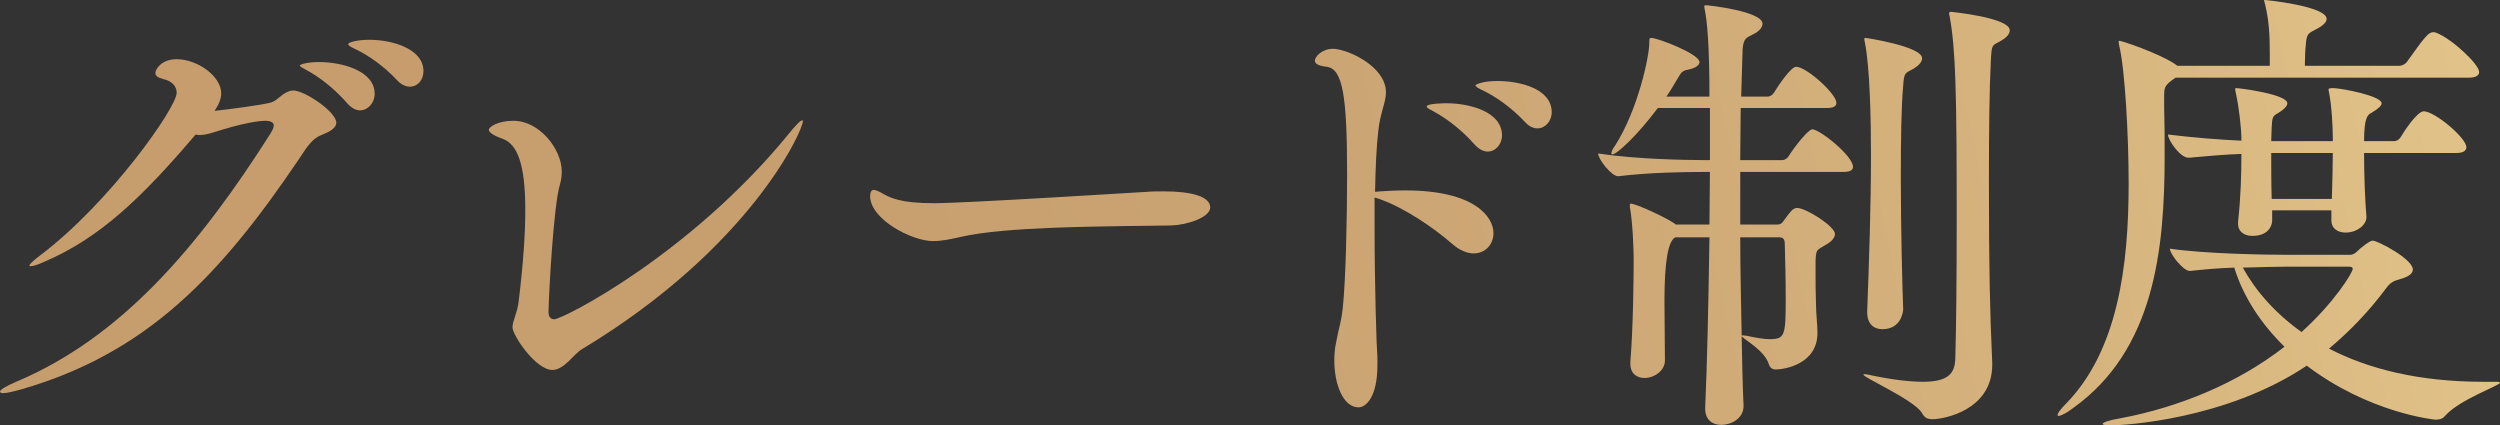 <svg viewBox="0 0 316.68 53.88" xmlns="http://www.w3.org/2000/svg" xmlns:xlink="http://www.w3.org/1999/xlink"><rect x="0" y="0" width="316.68" height="53.88" fill="#333333" stroke="none"/><linearGradient id="a" gradientUnits="userSpaceOnUse" x1="418.46" x2="-43.47" y1="-24.54" y2="75.61"><stop offset="0" stop-color="#ffeea8"/><stop offset=".04" stop-color="#f9e5a1"/><stop offset=".18" stop-color="#e6ca8e"/><stop offset=".33" stop-color="#d8b67f"/><stop offset=".49" stop-color="#cda775"/><stop offset=".69" stop-color="#c79e6e"/><stop offset="1" stop-color="#c69c6d"/></linearGradient><g fill="url(#a)"><path d="m5.7 33.12c-.9.42-1.5.6-1.8.6-.12 0-.18 0-.18-.06 0-.18.42-.6 1.38-1.32 8.82-6.66 17.28-18.72 17.28-20.58 0-.84-.6-1.5-1.68-1.74-.72-.18-1.02-.42-1.02-.78 0-.42.72-1.74 2.7-1.74 2.64 0 5.64 2.16 5.64 4.32 0 .78-.36 1.5-.84 2.22 2.22-.24 5.76-.72 7.02-1.02.72-.18 1.08-.66 1.68-1.08.48-.3.84-.48 1.26-.48 1.44 0 5.46 2.7 5.46 4.08 0 .6-.66 1.08-1.74 1.5-1.32.48-1.92 1.5-3 3.12-10.08 14.94-19.38 24.6-35.16 29.16-1.08.3-1.86.48-2.28.48-.24 0-.42-.06-.42-.18 0-.24.66-.66 2.04-1.26 13.26-5.58 23.04-16.98 32.22-31.44.18-.3.42-.72.42-1.02s-.24-.6-1.08-.6c-.6 0-2.58.18-6.66 1.5-.6.18-1.14.3-1.62.3-.18 0-.36 0-.54-.06-6.84 8.04-12.12 13.08-19.08 16.08zm38.28-20.04c-1.56-1.8-3.48-3.3-5.04-4.14-.54-.3-.96-.48-.96-.66 0-.06.72-.42 2.46-.42 2.82 0 7.02 1.08 7.02 4.02 0 1.14-.84 2.1-1.86 2.1-.54 0-1.08-.3-1.62-.9zm6.3-2.94c-1.62-1.74-3.6-3.12-5.22-3.9-.54-.24-.96-.48-.96-.66s1.02-.54 2.7-.54c3 0 6.84 1.2 6.84 3.96 0 1.14-.72 1.98-1.74 1.98-.48 0-1.08-.24-1.62-.84z"/><path d="m69.96 46.86c-2.1 0-5.04-4.38-5.04-5.4 0-.84.6-1.74.78-3.3.6-4.86.84-8.64.84-11.58 0-5.82-1.02-8.34-2.88-9-1.2-.42-1.74-.84-1.74-1.14 0-.36 1.14-1.14 3.12-1.14 3.3 0 6.12 3.6 6.12 6.42 0 .54-.06 1.08-.24 1.68-.78 2.58-1.38 13.32-1.44 16.14 0 .6.3.9.72.9 1.14 0 17.28-8.28 29.64-23.4 1.02-1.26 1.56-1.8 1.8-1.8.06 0 .06.06.06.12 0 1.2-6.66 16.02-27.96 28.86-1.08.6-2.22 2.64-3.78 2.64z"/><path d="m148.38 28.56c-2.88.06-9.06.06-15.18.3-4.32.18-8.58.48-11.46 1.14-1.32.3-2.46.54-3.54.54-2.7 0-7.98-2.76-7.98-5.7 0-.54.18-.78.48-.78.18 0 .48.12.84.3 1.2.72 2.52 1.38 6.78 1.38 4.02 0 26.82-1.44 27-1.44.6-.06 1.32-.06 2.1-.06 3.54 0 5.88.66 5.88 2.04 0 1.26-2.94 2.22-4.92 2.28z"/><path d="m174.48 46.26c0 4.02-1.44 5.34-2.4 5.34-1.92 0-3.06-2.88-3.06-5.94 0-.72.06-1.56.24-2.34.36-2.04.6-2.22.84-4.38.36-3.48.54-10.98.54-16.86 0-9.84-.54-13.38-2.58-13.62-1.02-.12-1.5-.36-1.5-.78 0-.54.96-1.5 2.28-1.5 1.74 0 6.72 2.16 6.72 5.52 0 1.26-.72 2.58-.96 4.8-.24 1.98-.36 4.74-.42 7.8.18 0 .42-.06.66-.06.9-.06 1.98-.12 3.18-.12 8.88 0 11.16 3.42 11.16 5.4 0 1.44-1.02 2.58-2.52 2.58-.78 0-1.74-.36-2.7-1.2-2.28-1.98-5.88-4.5-9.24-5.7l-.6-.18v3.6c0 7.5.24 15.24.36 16.68zm12.3-27.96c-1.56-1.8-3.54-3.3-5.1-4.14-.54-.3-.96-.48-.96-.66 0-.42 2.4-.42 2.52-.42 2.7 0 7.02.96 7.02 4.08 0 1.14-.84 2.04-1.8 2.04-.54 0-1.14-.3-1.68-.9zm6.36-2.88c-1.62-1.74-3.66-3.18-5.28-3.96-.54-.24-.96-.48-.96-.66 0-.06.78-.54 2.82-.54 2.64 0 6.84.9 6.84 3.96 0 1.14-.84 2.04-1.8 2.04-.54 0-1.08-.24-1.62-.84z"/><path d="m234.72 21.12c0 .36-.24.66-1.2.66h-13.08v6.66h4.74c.3 0 .54-.12.72-.42.3-.42.78-1.08 1.14-1.44.18-.12.36-.24.6-.24 1.14 0 4.8 2.34 4.8 3.3 0 .42-.36.9-1.08 1.32-1.26.78-1.32.54-1.38 2.16v1.5c0 1.2 0 2.52.06 4.02 0 1.02.18 2.58.18 3.42v.12c0 3.96-4.2 4.62-5.28 4.62-.42 0-.72-.18-.9-.72-.54-1.68-3-3-3.42-3.48.06 3.3.12 6.3.24 8.76v.06c0 1.68-1.68 2.4-2.82 2.4-1.08 0-2.04-.6-2.04-2.04v-.18c.24-5.1.42-13.44.54-21.54h-4.32q-1.38.66-1.38 8.04c0 2.52.06 5.22.06 7.56 0 1.32-1.38 2.22-2.58 2.22-.96 0-1.8-.54-1.8-1.8v-.24c.36-4.38.42-10.68.42-13.08 0-1.14-.12-4.56-.48-6.54v-.24c0-.12 0-.18.12-.18.72 0 4.5 1.8 5.46 2.46l.24.18h4.26c0-2.28.06-4.5.06-6.66h-.72c-2.52 0-6.9.06-10.86.54h-.06c-.84 0-2.52-2.16-2.52-2.88 4.68.72 10.98.84 13.56.84h.6v-6.6h-6.6c-2.7 3.6-5.22 5.88-5.76 5.88-.12 0-.12-.06-.12-.12 0-.18.12-.54.48-1.02 2.88-4.5 4.32-11.28 4.32-12.96 0-.48 0-.66.24-.66.84 0 6.12 2.04 6.12 3.06 0 .42-.54.78-1.44.96-.66.12-.84.3-1.2.9-.48.78-.96 1.68-1.56 2.52h5.46c0-6.66-.3-9.6-.6-11.04 0-.18-.06-.3-.06-.36 0-.12.06-.18.18-.18.42 0 7.2.78 7.2 2.34 0 .48-.42.96-1.14 1.32-.9.48-1.26.48-1.38 1.92l-.18 6h3.36c.24 0 .6-.18.78-.48.54-.9 2.16-3.3 2.82-3.3 1.32 0 5.1 3.42 5.1 4.56 0 .36-.24.66-1.2.66h-10.92c0 1.98-.06 4.2-.06 6.6h5.34c.24 0 .6-.18.78-.48.78-1.26 2.52-3.42 3-3.42.96 0 5.16 3.36 5.16 4.74zm-8.52 16.8c0-2.46-.06-4.86-.12-7.08 0-.78-.48-.78-.78-.78h-4.86c0 4.26.12 8.52.18 12.42.12 0 .3 0 .66.06 1.14.24 2.1.42 2.88.42 1.92 0 2.04-.42 2.04-5.04zm28.38-34.08c0 .54-.54 1.02-1.2 1.38-1.08.6-1.08.36-1.2 2.52-.18 3.42-.24 9-.24 15.06 0 11.28.12 16.56.42 23.16v.24c0 5.76-6.12 6.9-7.56 6.9-.66 0-1.02-.18-1.38-.84-1.02-1.62-7.38-4.44-7.38-4.8 0-.06.06-.06.12-.06.12 0 .24 0 .48.06 3.06.66 5.34.9 6.96.9 3.36 0 4.02-1.2 4.08-2.94.12-3.78.18-10.74.18-17.76 0-15.66-.12-21.42-.9-25.62-.06-.18-.06-.24-.06-.36s.06-.18.24-.18c0 0 7.44.72 7.44 2.34zm-13.5 7.02c-.24 2.58-.3 6.96-.3 11.52 0 6.54.18 13.56.3 16.8 0 .18-.18 2.52-2.64 2.52-1.02 0-1.92-.6-1.92-2.16v-.12c.24-6.3.48-13.38.48-19.8 0-4.32-.12-10.98-.78-14.28-.06-.18-.06-.36-.06-.42 0-.12.06-.12.12-.12.12 0 7.2 1.08 7.2 2.58 0 .48-.48.96-1.08 1.32-1.08.6-1.2.42-1.32 2.16z"/><path d="m314.04 9.12c0 .36-.3.72-1.32.72h-37.14c-1.32.9-1.44 1.2-1.44 2.16v1.68c.06 1.98.06 3.96.06 6 0 11.88-1.26 24.66-11.64 32.04-.78.6-1.5.96-1.8.96-.12 0-.12-.06-.12-.12 0-.18.3-.66 1.08-1.44 6.54-6.72 7.92-17.4 7.92-27.84 0-6.24-.48-14.64-1.2-17.52-.06-.24-.06-.42-.06-.48q0-.12.06-.12c.3 0 4.8 1.5 6.96 2.88l.42.3h11.7v-1.56c0-2.46-.12-4.26-.6-6.24-.06-.24-.12-.42-.12-.48s0-.06.06-.06c.24 0 7.86.78 7.86 2.4 0 .36-.36.78-1.14 1.2-1.14.66-1.38.48-1.5 2.1-.06.48-.12 1.74-.12 2.64h11.94c.36 0 .84-.24 1.02-.54 2.22-3.12 2.7-3.72 3.3-3.72.12 0 .24 0 .36.06 2.04.78 5.46 4.02 5.46 4.98zm2.64 39.36c0 .36-5.1 2.1-6.96 4.2-.3.36-.66.48-1.2.48-.18 0-8.4-.84-16.32-6.84-10.2 6.84-23.16 7.56-24.78 7.56-.72 0-1.08-.06-1.08-.18 0-.18.78-.48 2.28-.72 7.32-1.38 14.76-4.38 20.76-9.06-2.94-2.88-5.22-6.3-6.36-10.02-1.98.06-3.96.24-5.58.42h-.06c-.84 0-2.52-2.16-2.52-2.82 4.5.66 12.3.78 15.12.78h7.68c.42 0 .72-.24.9-.42.42-.42 1.62-1.38 1.98-1.38.66 0 5.1 2.34 5.1 3.66 0 .48-.48.9-1.56 1.2-.84.24-1.2.36-1.8 1.14-2.22 3-4.68 5.52-7.26 7.68 4.98 2.58 11.4 4.2 19.5 4.2h1.8c.24 0 .36.06.36.12zm-4.26-29.82c0 .36-.3.72-1.26.72h-11.7c0 2.7.12 6 .3 8.1v.06c0 .9-1.14 1.92-2.64 1.92-.96 0-1.8-.48-1.8-1.56v-1.26h-7.5v1.32c0 .42-.3 1.92-2.52 1.92-.96 0-1.8-.48-1.8-1.56v-.24c.36-3.24.42-6.18.42-8.58-1.92.06-4.02.24-6.66.48h-.06c-1.02 0-2.58-2.22-2.58-2.94 3.48.42 6.6.66 9.3.78v-.24c0-1.26-.3-4.02-.72-5.88-.06-.18-.06-.36-.06-.42s0-.12.12-.12c.42 0 6.48.78 6.48 1.92 0 .3-.3.72-1.2 1.26-.66.36-.72.54-.78 1.74 0 .48-.06 1.08-.06 1.8h7.8v-.36c0-1.26-.12-4.02-.48-5.82-.06-.18-.06-.3-.06-.42 0 0 0-.12.6-.12 1.32.06 6.12 1.02 6.12 1.92 0 .3-.36.66-1.26 1.2-.48.24-.96.54-.96 3.6h3.84c.24 0 .6-.18.78-.48.42-.72 2.1-3.3 2.94-3.3 1.38 0 5.4 3.36 5.4 4.56zm-14.4 15.42c0-.24-.18-.3-.48-.3h-7.98c-1.26 0-3.24.06-5.46.12 1.62 2.94 4.08 5.76 7.44 8.16 4.2-3.78 6.48-7.56 6.48-7.98zm-10.32-14.7c0 1.8 0 3.96.06 5.82h7.62c.06-2.1.12-4.26.12-5.82z"/></g></svg>